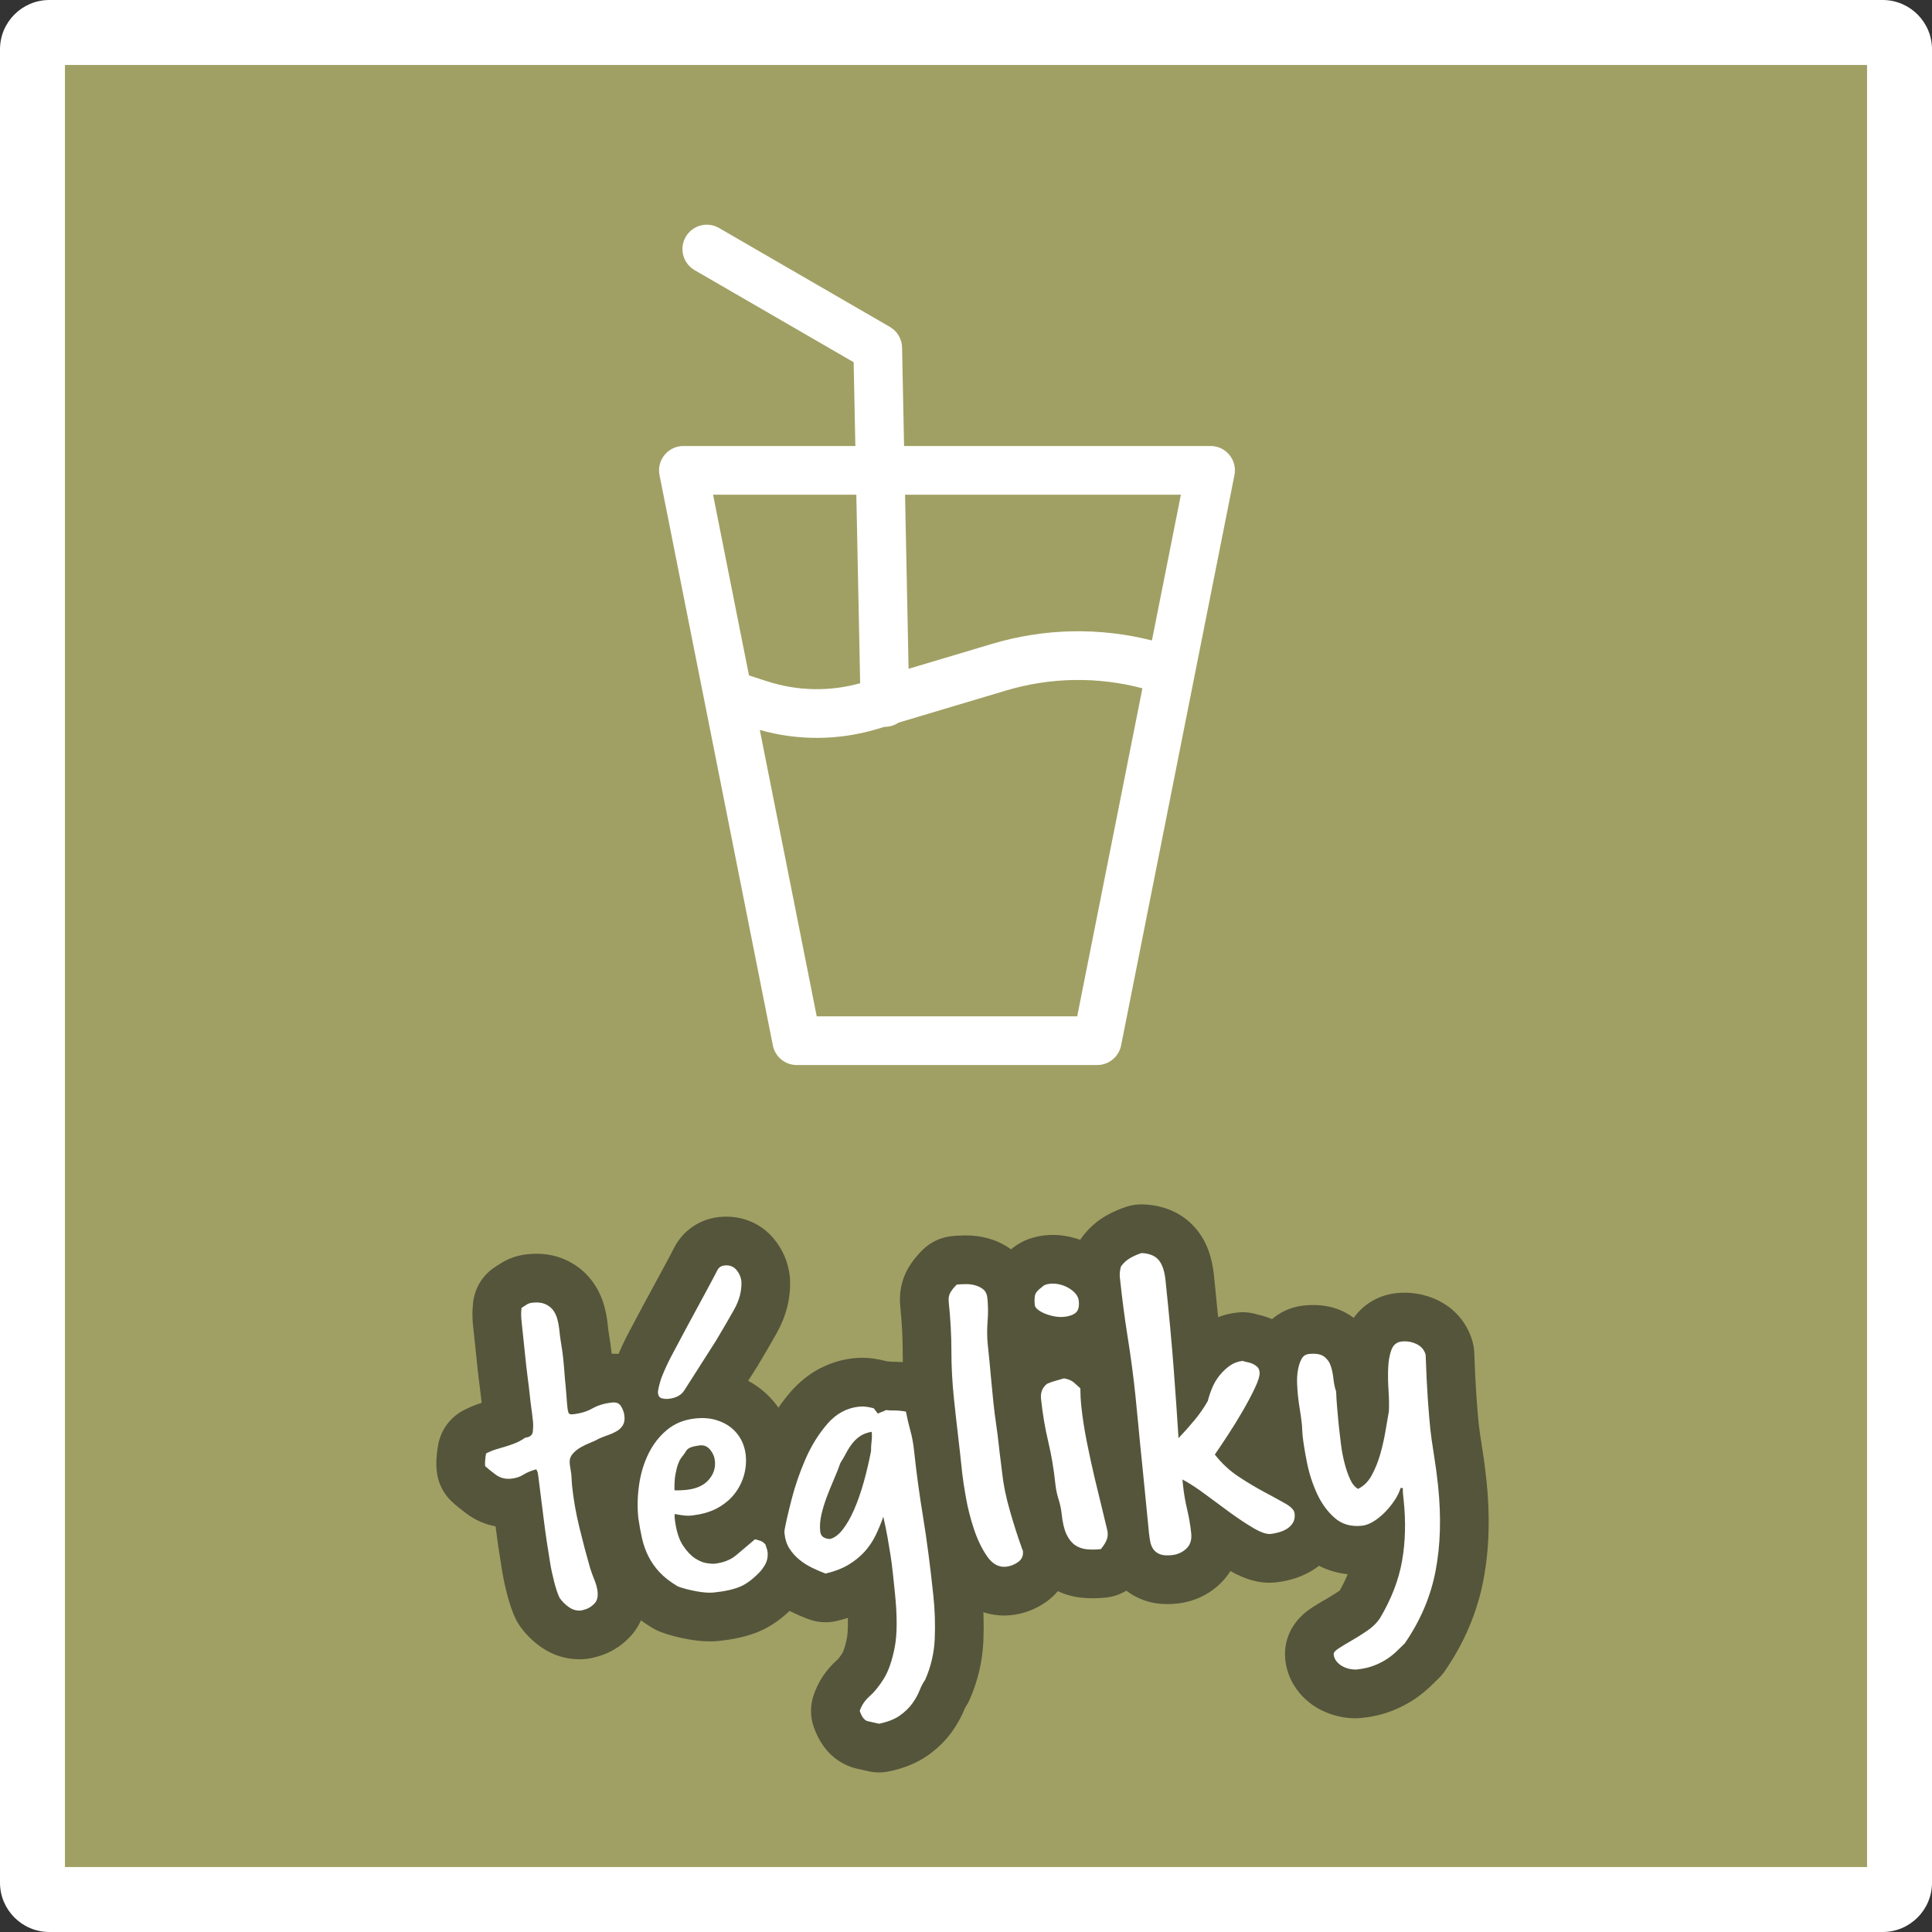 <?xml version="1.0" encoding="UTF-8"?><svg id="Vrstva_1" xmlns="http://www.w3.org/2000/svg" viewBox="0 0 238 238"><rect x="0" y="0" width="238" height="238" fill="#333333" stroke="none"/><defs><style>.cls-1{fill:#a0a064;}.cls-2{fill:#fff;}.cls-3{fill:#55553c;}</style></defs><path class="cls-1" d="M6.077,4h225.846c1.146,0,2.077.931,2.077,2.077v225.847c0,1.146-.93,2.076-2.076,2.076H6.077c-1.146,0-2.077-.931-2.077-2.077V6.077c0-1.146.931-2.077,2.077-2.077Z"/><path class="cls-2" d="M231.923,238H6.077c-3.351,0-6.077-2.727-6.077-6.077V6.077C0,2.727,2.726,0,6.077,0h225.847c3.351,0,6.076,2.727,6.076,6.077v225.846c0,3.351-2.726,6.077-6.076,6.077ZM8,230h222V8H8v222Z"/><path class="cls-3" d="M71.36,204.403c-1.614,0-3.165-.474-4.541-1.39-1.053-.7-1.976-1.593-2.742-2.653-.208-.287-.389-.593-.543-.912-.415-.862-.772-1.894-1.092-3.155-.265-1.04-.472-2.028-.613-2.932-.298-1.788-.565-3.6-.784-5.332-1.298-.238-2.516-.772-3.605-1.589-.729-.546-1.301-1.013-1.747-1.425-1.068-.988-1.741-2.331-1.893-3.778-.103-.98-.044-2.049.179-3.268.336-1.837,1.509-3.413,3.173-4.264.734-.374,1.466-.675,2.18-.895-.023-.206-.047-.426-.072-.659-.051-.486-.11-.977-.179-1.476-.087-.631-.162-1.25-.226-1.859l-.592-5.635v-.001c-.09-.862-.085-1.774.017-2.712.196-1.81,1.203-3.432,2.737-4.411l.672-.431c.996-.627,2.099-.997,3.309-1.122,1.659-.176,3.201.043,4.576.648,1.333.584,2.454,1.455,3.312,2.582.682.889,1.199,1.926,1.525,3.065.212.75.357,1.494.436,2.23.066.63.136,1.166.213,1.616.118.695.213,1.375.283,2.046.002.023.005.047.007.071,2.64-.076,5.016,1.202,6.341,3.446.669,1.141,1.07,2.348,1.202,3.603.243,2.309-.475,3.998-1.12,5.008-.731,1.138-1.683,2.039-2.841,2.699-.603.351-1.304.67-2.038.925-.136.048-.283.103-.431.16.148,1.338.396,2.723.739,4.134.385,1.594.8,3.165,1.234,4.679.113.338.236.675.372,1.011.412,1.029.669,2.039.773,3.021.245,2.324-.422,4.485-1.878,6.085-.925,1.016-2.032,1.779-3.291,2.27-.134.053-.27.1-.407.143-.618.19-1.14.342-1.77.409-.294.031-.587.047-.877.047Z"/><path class="cls-3" d="M87.443,202.2c-.86,0-1.785-.095-2.799-.284-1.22-.227-2.285-.512-3.244-.87-.339-.126-.666-.283-.977-.469-1.449-.866-2.62-1.79-3.58-2.824-.944-1.017-1.731-2.146-2.335-3.354-.568-1.139-.997-2.346-1.274-3.59-.207-.92-.387-1.901-.534-2.909-.011-.079-.021-.159-.03-.239-.193-1.842-.153-3.73.12-5.615.292-2.024.875-3.932,1.733-5.663.34-.688.725-1.34,1.152-1.954-.306-.67-.508-1.403-.589-2.18-.149-1.391.158-2.735.666-4.32.039-.122.082-.242.128-.361.458-1.166.971-2.286,1.527-3.33l1.823-3.426c1.099-2.029,1.954-3.606,2.585-4.778.585-1.084.977-1.821,1.173-2.218.022-.044.044-.088.067-.131,1.126-2.139,3.153-3.511,5.562-3.763,2.595-.271,5.029.686,6.673,2.632,1.136,1.346,1.829,2.974,2.009,4.711.014.127.022.254.027.382.089,2.254-.464,4.467-1.644,6.575-.662,1.184-1.433,2.509-2.312,3.979-.029.049-.06.098-.09.146l-1.116,1.75c.592.319,1.15.688,1.667,1.104,1.188.966,2.12,2.105,2.798,3.408.646,1.243,1.05,2.584,1.198,3.987.166,1.591.034,3.176-.394,4.718-.137.489-.301.966-.492,1.431.662.391,1.266.89,1.811,1.495.627.697,1.082,1.531,1.329,2.436.228.61.378,1.277.456,2.034.014.135.023.27.028.404.058,1.599-.277,3.08-.996,4.405-.441.814-.972,1.558-1.575,2.208-1.531,1.601-3.023,2.661-4.625,3.312-1.331.542-2.901.903-4.798,1.103-.365.038-.741.058-1.131.058ZM100.026,188.526c.016.039.031.077.046.115-.016-.04-.031-.08-.046-.115Z"/><path class="cls-3" d="M108.287,218.343c-.434,0-.867-.047-1.293-.141-.6-.133-1.101-.246-1.5-.34-1.419-.34-3.955-1.447-5.244-5.098-.439-1.245-.456-2.601-.047-3.855.559-1.714,1.55-3.21,2.946-4.447.021-.019.251-.23.636-.844h0s.271-.463.537-1.798c.063-.319.166-1.076.124-2.515-.443.142-.901.268-1.372.379-1.155.271-2.359.196-3.469-.217-.7-.26-1.432-.574-2.174-.935-.974-.47-1.897-1.056-2.738-1.739-.972-.785-1.815-1.727-2.494-2.787-.836-1.311-1.346-2.796-1.518-4.421-.086-.803-.062-1.546.076-2.256.192-1.05.505-2.414.957-4.166.496-1.927,1.169-3.878,2-5.796.955-2.197,2.185-4.174,3.659-5.882,2.081-2.41,4.792-3.854,7.839-4.174.781-.082,1.565-.066,2.346.042.55.079,1.075.185,1.586.317l.129.035c.194.004.39.018.585.041.017.002.119.02.314.01.786.012,1.579.068,2.47.225,2.448.432,4.376,2.327,4.85,4.768.131.678.281,1.323.445,1.918.294,1.058.51,2.227.64,3.468.259,2.457.615,5.075,1.058,7.78.478,2.912.92,6.295,1.314,10.055.213,2.02.279,4.084.196,6.133-.105,2.509-.672,4.943-1.684,7.245-.155.354-.344.691-.564,1.008-.01.022-.019.047-.028.071-.393.997-.927,1.967-1.596,2.901-.772,1.077-1.756,2.045-2.925,2.88-1.314.939-2.946,1.617-4.846,2.01-.401.083-.808.124-1.215.124ZM111.112,213.438c0,.001-.001.001-.001.002,0-.001.001-.001.001-.002ZM118.853,210.418c-.007.01-.013.019-.02.027.007-.009.013-.018.02-.027Z"/><path class="cls-3" d="M123.686,199.014c-2.775,0-5.297-1.382-7.021-3.88-.973-1.41-1.773-3.054-2.382-4.887-.521-1.568-.929-3.171-1.207-4.76-.251-1.418-.416-2.516-.504-3.345-.185-1.763-.36-3.332-.522-4.713-.169-1.419-.335-2.914-.499-4.474-.232-2.215-.35-4.414-.35-6.539-.001-1.725-.101-3.54-.295-5.393-.185-1.759.165-3.442,1.012-4.871.467-.777,1.042-1.498,1.728-2.176.971-.959,2.239-1.559,3.597-1.7.426-.044.949-.076,1.569-.089,1.024-.016,2.021.11,2.961.376,1.187.342,2.233.883,3.139,1.617,1.518,1.229,2.473,3.035,2.688,5.088.139,1.312.151,2.664.04,4.019-.05.604-.044,1.203.017,1.78.15,1.426.275,2.71.375,3.854.096,1.078.2,2.15.312,3.214.09.851.192,1.667.308,2.44.139.939.259,1.887.36,2.844.059.564.122,1.091.19,1.592.087.624.16,1.227.22,1.802.113,1.072.37,2.308.764,3.67.444,1.553.881,2.917,1.3,4.068.259.6.427,1.231.495,1.872.292,2.761-.875,5.341-3.118,6.917-1.311.919-2.749,1.465-4.282,1.626-.3.031-.597.047-.892.047ZM131.824,190v.005-.005ZM130.971,187.594c.035.054.068.108.102.163-.033-.055-.066-.109-.102-.163Z"/><path class="cls-3" d="M134.627,196.887c-.455,0-.903-.021-1.34-.063-1.566-.156-2.994-.674-4.254-1.54-1.31-.91-2.335-2.148-3.071-3.696-.587-1.241-.958-2.688-1.141-4.435-.022-.21-.067-.423-.138-.643-.314-.991-.528-2.01-.636-3.029-.168-1.601-.422-3.115-.754-4.506-.456-1.917-.798-3.947-1.018-6.04-.262-2.503.571-4.851,2.301-6.566-.184-.127-.361-.26-.53-.397-1.444-1.171-2.35-2.793-2.538-4.559-.106-1.011-.084-1.926.066-2.81.298-1.798,1.288-3.376,2.942-4.671.901-.791,2.253-1.549,4.211-1.754.989-.107,2.025-.047,3.058.181,1.003.223,1.952.59,2.828,1.095.949.549,1.77,1.223,2.44,2.007,1.021,1.198,1.642,2.633,1.806,4.16.359,3.445-1.174,5.493-2.258,6.488.209.187.411.372.603.553,1.192,1.126,1.872,2.69,1.881,4.33.001.268.009.535.023.8.016.286.039.566.069.859.126,1.193.328,2.49.602,3.854.292,1.467.601,2.889.919,4.234.325,1.375.629,2.627.911,3.755.3,1.212.522,2.131.667,2.77.051.227.09.457.114.688l.023.219c.001.007.002.014.002.021.128,1.231-.035,2.457-.485,3.644-.339.906-.864,1.79-1.646,2.761-1.001,1.245-2.457,2.039-4.046,2.206-.546.058-1.085.086-1.613.086ZM136.872,186.606h0ZM133.034,162.33c-.001,0-.001.001-.001.001,0,0,0-.001.001-.001ZM133.039,162.323c-.001.002-.002.003-.003.004.001-.001.002-.002.003-.004Z"/><path class="cls-3" d="M143.791,197.605c-1.081,0-2.063-.17-2.978-.514-1.387-.515-2.596-1.406-3.478-2.568-.746-1-1.238-2.094-1.49-3.288-.113-.54-.201-1.101-.267-1.714-.142-1.349-.281-2.76-.418-4.247-.133-1.433-.276-2.878-.429-4.329-.158-1.505-.305-2.981-.438-4.432-.129-1.396-.258-2.718-.39-3.969-.24-2.285-.543-4.571-.9-6.798-.39-2.435-.732-5.049-1.019-7.771-.12-1.123-.017-2.314.31-3.526.193-.716.517-1.39.955-1.987.819-1.116,1.824-2.021,2.987-2.689.807-.46,1.657-.835,2.541-1.121.688-.221,1.406-.318,2.134-.284,3.355.16,5.338,1.712,6.411,2.986,1.239,1.463,1.969,3.337,2.22,5.718.191,1.817.364,3.548.519,5.183.759-.292,1.559-.482,2.393-.57.834-.091,1.671-.001,2.464.254.703.148,1.338.356,1.928.627.796.378,1.47.829,2.066,1.372,1.261,1.162,2.039,2.743,2.22,4.478.211,2.019-.487,3.805-1.119,5.135-.495,1.046-1.086,2.161-1.752,3.31-.219.374-.438.745-.659,1.11.337.196.665.38.982.548,1.091.58,2.006,1.082,2.757,1.512,3.071,1.759,3.929,4.111,4.107,5.775.196,1.874-.214,3.639-1.186,5.118-.713,1.095-1.655,1.992-2.791,2.648-.792.455-1.631.798-2.507,1.024-.66.17-1.25.28-1.808.338-1.764.189-3.598-.269-5.583-1.398-.36.582-.801,1.121-1.316,1.608-1.455,1.364-3.271,2.188-5.263,2.397-.415.044-.816.065-1.205.065ZM157.659,183.185h0ZM155.025,161.973c.071.024.142.051.213.078-.063-.024-.134-.052-.213-.078ZM143.919,156.709c.001.006.001.012.002.017-.001-.005-.001-.011-.002-.017Z"/><path class="cls-3" d="M166.94,211.669c-.54,0-1.091-.053-1.673-.158-.942-.176-1.823-.481-2.646-.915-.983-.516-1.849-1.216-2.566-2.075-.979-1.184-1.572-2.594-1.729-4.097-.125-1.216-.043-4.258,3.383-6.44.501-.321,1.117-.693,1.837-1.108.477-.274.976-.59,1.491-.939.384-.677.712-1.348.983-2.01-2.1-.219-4.001-1.048-5.59-2.452-1.522-1.347-2.748-3.02-3.645-4.974-.742-1.616-1.301-3.339-1.658-5.118-.309-1.529-.518-2.834-.638-3.981-.041-.392-.065-.771-.073-1.152-.002-.078-.007-.129-.012-.179-.05-.471-.113-.937-.188-1.379-.115-.677-.214-1.401-.293-2.149-.059-.554-.104-1.185-.132-1.902-.041-.989.024-1.979.193-2.93.194-1.128.554-2.194,1.061-3.138,1.159-2.138,3.184-3.496,5.564-3.745,2.349-.248,4.372.229,6.005,1.416.048.034.095.068.142.104,1.227-1.719,3.108-2.826,5.309-3.055,1.68-.176,3.397.111,4.954.836,2.156,1.004,3.707,2.812,4.366,5.09.138.476.216.966.232,1.461.07,2.026.156,3.782.255,5.216.099,1.43.195,2.61.293,3.54.029.268.075.641.141,1.105.07.51.151,1.047.246,1.625.114.703.218,1.407.316,2.132.098.754.18,1.43.246,2.057.467,4.438.339,8.577-.379,12.305-.762,3.967-2.358,7.732-4.745,11.188-.227.329-.485.634-.772.91-.283.273-.581.563-.895.874-.587.58-1.258,1.129-1.999,1.639-.821.559-1.744,1.044-2.76,1.451-1.125.453-2.402.759-3.79.906-.276.028-.555.043-.835.043ZM168.182,208.087c-.003.003-.007.005-.011.008.004-.003.008-.005.011-.008Z"/><path class="cls-2" d="M64.231,162.556c-.046-.438-.042-.917.015-1.439.275-.176.5-.32.673-.431.174-.109.404-.182.697-.212.619-.065,1.133-.008,1.538.171.406.178.727.421.961.729.235.307.411.666.529,1.079.116.411.195.817.238,1.219.08.765.169,1.43.265,1.989.096.562.173,1.116.23,1.663.062.584.112,1.159.153,1.726.04.568.093,1.144.154,1.727.042.401.076.821.104,1.261.026.439.065.896.115,1.371.023.219.063.417.119.595.056.18.229.253.521.223.947-.1,1.761-.341,2.439-.728.678-.383,1.49-.627,2.439-.727.51-.054.877.111,1.103.493.225.383.358.773.4,1.175.05.474-.021.859-.21,1.156-.19.296-.441.535-.755.714-.312.182-.655.338-1.03.468-.373.132-.736.271-1.088.419-.313.181-.691.359-1.134.534-.442.176-.855.376-1.237.6-.381.225-.703.498-.965.82-.261.323-.367.703-.321,1.141.027.256.061.491.103.708.04.217.072.435.096.653.022.219.038.448.045.688.007.238.023.486.051.74.172,1.642.469,3.334.893,5.078.422,1.744.866,3.42,1.33,5.03.163.499.344.996.544,1.491.198.495.322.962.368,1.398.065.621-.051,1.093-.348,1.419-.298.327-.643.566-1.031.718-.357.11-.572.17-.645.178-.512.054-.995-.07-1.45-.373s-.855-.693-1.201-1.172c-.237-.493-.465-1.169-.684-2.03-.22-.862-.387-1.655-.5-2.381-.296-1.775-.558-3.545-.778-5.311-.223-1.764-.447-3.538-.671-5.321-.016-.145-.038-.28-.07-.407-.031-.125-.091-.258-.18-.396-.644.179-1.175.4-1.589.665-.415.265-.914.428-1.497.489-.73.076-1.374-.096-1.935-.516s-.983-.763-1.27-1.027c-.042-.4-.004-.921.113-1.562.453-.231.878-.404,1.272-.521.393-.114.777-.229,1.151-.342.377-.113.759-.246,1.148-.397.39-.15.809-.38,1.255-.686.583-.061.897-.324.94-.79.042-.464.048-.861.014-1.189-.069-.657-.138-1.212-.203-1.666-.067-.453-.144-1.1-.232-1.938-.058-.547-.124-1.102-.202-1.666-.077-.562-.145-1.117-.202-1.665l-.592-5.634Z"/><path class="cls-2" d="M78.638,187.034c-.142-1.35-.112-2.727.091-4.13.202-1.404.592-2.689,1.171-3.857.577-1.165,1.341-2.14,2.291-2.923.951-.78,2.1-1.243,3.449-1.385.948-.1,1.793-.042,2.534.177.743.217,1.375.538,1.899.96.523.426.936.925,1.236,1.503.3.576.484,1.192.554,1.849.088.84.018,1.667-.209,2.484-.228.816-.601,1.564-1.119,2.246-.518.681-1.186,1.258-2.002,1.73-.818.474-1.771.786-2.86.938-.471.087-.893.112-1.265.077-.372-.034-.802-.1-1.292-.195-.019.187-.019.343-.005.47.014.129.023.229.031.302.178,1.346.507,2.379.99,3.104.48.723.979,1.251,1.492,1.585.515.333.997.53,1.446.595.448.063.746.087.892.072,1.13-.119,2.043-.473,2.737-1.063.693-.588,1.464-1.24,2.31-1.955.19.053.4.114.629.182.228.068.445.222.656.456.058.215.113.385.163.509s.088.313.114.567c.019.516-.073.959-.274,1.33s-.433.699-.698.985c-.864.902-1.693,1.514-2.488,1.837-.796.324-1.85.555-3.163.692-.584.062-1.318.009-2.2-.156-.885-.164-1.634-.363-2.248-.593-.943-.563-1.696-1.148-2.257-1.753-.562-.604-1.018-1.257-1.368-1.958-.35-.7-.612-1.438-.785-2.213-.174-.774-.325-1.597-.452-2.468ZM84.332,171.227c-.376.63-1.039.994-1.987,1.095-.292.03-.571.004-.838-.079-.268-.083-.417-.288-.451-.616-.031-.291.106-.914.412-1.868.377-.961.79-1.861,1.237-2.701.444-.839,1.054-1.981,1.823-3.427,1.081-1.995,1.938-3.576,2.57-4.75.633-1.172,1.056-1.972,1.269-2.401.185-.351.477-.548.878-.59.62-.065,1.109.114,1.467.537.358.425.566.909.623,1.456.045,1.138-.25,2.275-.885,3.41-.637,1.138-1.379,2.413-2.226,3.829l-3.893,6.105ZM83.086,183.58c.148.021.38.024.692.01.311-.014.559-.031.741-.05,1.239-.131,2.163-.541,2.773-1.232.609-.69.868-1.473.776-2.348-.054-.512-.25-.971-.588-1.377-.338-.407-.761-.584-1.272-.53-.365.038-.717.112-1.055.222-.339.109-.583.319-.735.63-.127.199-.272.398-.436.599-.163.202-.31.476-.439.82-.129.346-.241.772-.334,1.279-.095.508-.136,1.168-.124,1.978Z"/><path class="cls-2" d="M108.142,174.144c.175-.092.342-.165.502-.219.161-.054.328-.125.503-.219.336.04.697.056,1.085.052.386-.003.842.041,1.368.134.161.831.345,1.621.553,2.374.209.753.36,1.586.456,2.497.272,2.589.641,5.297,1.104,8.123.464,2.828.886,6.064,1.269,9.711.185,1.751.239,3.505.168,5.264-.074,1.76-.468,3.45-1.182,5.075-.258.357-.489.797-.691,1.316-.204.519-.498,1.047-.884,1.586-.386.538-.896,1.034-1.531,1.487-.635.454-1.492.794-2.574,1.018-.566-.125-1.039-.231-1.416-.32-.379-.091-.699-.508-.963-1.255.224-.687.63-1.292,1.22-1.814.591-.524,1.17-1.238,1.739-2.146.567-.908,1.015-2.181,1.34-3.819.326-1.638.333-3.934.022-6.888-.084-.803-.165-1.578-.244-2.324-.078-.748-.175-1.483-.287-2.21-.114-.726-.238-1.469-.373-2.228-.135-.761-.306-1.59-.511-2.491-.284.806-.601,1.566-.948,2.285-.35.719-.795,1.383-1.34,1.993-.544.61-1.206,1.149-1.986,1.619-.78.469-1.729.837-2.843,1.1-.538-.2-1.088-.438-1.65-.711-.564-.272-1.088-.604-1.571-.997-.483-.391-.891-.846-1.222-1.363-.331-.519-.532-1.124-.605-1.817-.023-.218-.022-.385.003-.498.162-.901.453-2.167.873-3.796.419-1.629.983-3.266,1.695-4.908.713-1.641,1.611-3.091,2.695-4.347,1.086-1.258,2.394-1.967,3.925-2.128.292-.03.587-.024.888.018.299.043.6.103.903.182l.512.665ZM102.244,189.585c.54-.131,1.061-.517,1.565-1.16.504-.643.971-1.457,1.402-2.442.431-.985.821-2.096,1.171-3.331.349-1.234.655-2.529.919-3.885-.006-.404.017-.804.068-1.195.05-.393.055-.789.013-1.19-.581.099-1.059.276-1.437.538-.379.261-.705.571-.98.932-.276.362-.521.747-.735,1.156-.215.409-.45.813-.703,1.208-.228.65-.496,1.334-.809,2.048-.311.715-.604,1.437-.877,2.167-.274.729-.494,1.452-.657,2.17-.165.718-.212,1.404-.143,2.061.061.584.461.892,1.202.925Z"/><path class="cls-2" d="M125.858,190.642c.008.073.033.146.078.215.044.068.069.14.077.212.062.583-.14,1.038-.603,1.363-.464.325-.952.515-1.462.568-.912.096-1.693-.329-2.346-1.274s-1.194-2.067-1.626-3.368c-.433-1.301-.763-2.603-.991-3.906-.23-1.302-.378-2.283-.447-2.939-.188-1.786-.365-3.381-.53-4.783-.167-1.401-.33-2.869-.491-4.4-.21-2.005-.316-3.976-.316-5.911-.001-1.936-.109-3.942-.328-6.021-.05-.475.02-.868.207-1.185.188-.313.448-.636.783-.967.291-.03.648-.049,1.072-.058.422-.007.824.043,1.204.15.38.109.711.275.994.505.282.229.448.578.498,1.053.1.948.108,1.915.027,2.901-.081.985-.07,1.952.029,2.899.146,1.387.268,2.637.365,3.75.099,1.114.206,2.218.32,3.312.101.948.214,1.849.341,2.701.126.853.235,1.718.328,2.593.064.62.136,1.212.213,1.774.078.563.144,1.101.197,1.612.149,1.422.47,2.991.966,4.709.492,1.718.974,3.216,1.439,4.493Z"/><path class="cls-2" d="M128.398,158.521c.164-.2.482-.326.957-.376.364-.039.746-.014,1.141.073.396.088.771.231,1.124.435.354.204.646.438.878.71.23.271.362.569.397.897.072.693-.052,1.177-.373,1.449-.322.275-.792.443-1.412.508-.401.043-.818.023-1.25-.062-.433-.083-.823-.198-1.171-.348-.348-.146-.633-.311-.854-.49-.222-.18-.341-.36-.36-.543-.046-.438-.042-.825.016-1.163.056-.337.359-.701.907-1.091ZM136.45,188.81c.03.292-.012.592-.128.898-.115.308-.353.682-.71,1.126-.621.065-1.201.07-1.741.018-.54-.054-1.019-.225-1.438-.513-.416-.289-.768-.73-1.052-1.328-.282-.597-.481-1.424-.592-2.481-.065-.62-.194-1.232-.388-1.84-.192-.605-.321-1.219-.387-1.839-.195-1.86-.49-3.618-.886-5.271-.394-1.655-.69-3.412-.886-5.271-.08-.767.168-1.382.747-1.848.352-.148.69-.267,1.013-.356.322-.089.68-.189,1.074-.306.524.093.931.261,1.214.508.284.247.55.486.795.718.002.369.013.737.033,1.104.02.367.051.751.093,1.15.146,1.388.374,2.855.686,4.408.31,1.554.631,3.03.963,4.435.332,1.402.642,2.679.929,3.828.285,1.15.498,2.031.637,2.643l.023.219Z"/><path class="cls-2" d="M145.74,183.022c.104.984.271,1.954.499,2.906.229.953.397,1.94.505,2.961.085.802-.118,1.431-.604,1.889-.486.456-1.077.722-1.769.794-.621.065-1.103.033-1.448-.097-.347-.129-.614-.323-.808-.578-.192-.258-.327-.557-.399-.899s-.129-.714-.172-1.115c-.138-1.312-.274-2.698-.409-4.159-.136-1.461-.281-2.931-.437-4.406-.155-1.478-.299-2.928-.43-4.353-.131-1.424-.263-2.773-.397-4.05-.253-2.406-.567-4.779-.942-7.118-.375-2.338-.7-4.82-.976-7.447-.043-.4.003-.847.136-1.34.322-.439.7-.783,1.136-1.033.435-.248.9-.454,1.401-.616.963.046,1.665.332,2.107.857.443.523.724,1.353.843,2.482.44,4.194.777,7.846,1.013,10.953.234,3.109.432,5.947.591,8.511.663-.697,1.314-1.429,1.953-2.196.638-.767,1.191-1.563,1.657-2.387.128-.528.31-1.073.547-1.633.236-.56.542-1.07.917-1.535.374-.463.795-.857,1.258-1.183.464-.325.987-.519,1.571-.58.152.059.352.11.598.158.244.049.462.117.657.207.193.092.372.21.535.358.162.149.261.37.291.661.042.402-.147,1.048-.571,1.94-.423.893-.929,1.85-1.521,2.871-.595,1.021-1.208,2.016-1.844,2.985-.636.971-1.162,1.754-1.577,2.352.851,1.09,1.831,2.001,2.94,2.731,1.109.731,2.172,1.367,3.187,1.904,1.016.54,1.876,1.012,2.582,1.416s1.08.809,1.123,1.209c.05.475-.028.87-.235,1.186-.206.316-.466.565-.778.746-.312.18-.649.317-1.008.41-.359.093-.666.152-.921.179-.512.055-1.218-.185-2.121-.717-.905-.53-1.865-1.167-2.885-1.908-1.017-.741-2.046-1.5-3.086-2.275s-1.97-1.378-2.789-1.808l.08.766Z"/><path class="cls-2" d="M164.985,176.188c.054.512.127,1.13.224,1.857.094.728.235,1.459.424,2.193.188.736.414,1.396.679,1.976.264.581.591.98.982,1.197.702-.332,1.269-.898,1.701-1.7.432-.8.781-1.677,1.051-2.628.269-.949.482-1.901.641-2.859.156-.956.294-1.753.411-2.393.032-.741.017-1.597-.048-2.567-.065-.97-.08-1.891-.042-2.76.038-.87.171-1.613.402-2.228.229-.614.655-.954,1.275-1.019.62-.065,1.221.037,1.802.308s.959.711,1.135,1.318c.072,2.094.16,3.901.265,5.421.105,1.519.209,2.77.312,3.755.035.328.089.765.165,1.31.075.546.164,1.136.269,1.77.103.635.199,1.288.29,1.96.088.674.164,1.302.226,1.884.406,3.866.305,7.379-.304,10.54-.607,3.161-1.871,6.133-3.791,8.914-.302.291-.619.6-.953.931-.333.329-.726.647-1.171.953-.447.305-.98.582-1.601.831-.618.249-1.347.418-2.186.507-.219.022-.489.005-.808-.053-.32-.06-.626-.165-.919-.319-.292-.153-.544-.357-.756-.611-.211-.255-.333-.546-.367-.874-.022-.219.189-.472.639-.758.449-.288.986-.611,1.612-.973.626-.36,1.256-.759,1.894-1.193.636-.436,1.146-.933,1.529-1.488,1.411-2.361,2.326-4.716,2.743-7.062.415-2.349.485-4.835.21-7.461-.03-.291-.059-.555-.083-.793-.025-.237-.032-.484-.022-.744-.041-.032-.134-.042-.279-.027-.165.535-.424,1.061-.774,1.575-.353.517-.752,1.002-1.203,1.455-.45.451-.918.824-1.403,1.114-.485.291-.947.459-1.384.505-1.351.142-2.472-.182-3.366-.973s-1.617-1.784-2.166-2.98c-.549-1.195-.96-2.461-1.229-3.798-.27-1.335-.454-2.477-.554-3.426-.022-.219-.037-.438-.042-.659-.004-.221-.019-.44-.041-.659-.065-.619-.146-1.21-.242-1.772-.096-.561-.176-1.15-.241-1.771-.046-.438-.081-.939-.104-1.51-.023-.569.012-1.115.105-1.642.091-.526.237-.975.438-1.347.201-.371.501-.578.903-.62.838-.088,1.457.013,1.856.303.399.289.68.675.841,1.155.161.481.272,1.014.334,1.597.061.584.171,1.107.33,1.569.017.515.058,1.165.122,1.95.063.787.121,1.417.171,1.891l.098.93Z"/><path class="cls-2" d="M135.163,131.2h-37.014c-1.432,0-2.663-1.012-2.942-2.415l-13.963-70.259c-.175-.881.054-1.794.624-2.488s1.421-1.097,2.319-1.097h21.182l-.209-10.32-19.594-11.344c-1.434-.83-1.923-2.666-1.093-4.1.83-1.435,2.666-1.922,4.099-1.094l21.056,12.19c.908.526,1.476,1.487,1.496,2.536l.246,12.131h37.758c.898,0,1.749.402,2.319,1.097.569.694.798,1.607.623,2.488l-13.964,70.259c-.279,1.403-1.511,2.415-2.942,2.415ZM100.612,125.2h32.088l8.032-40.409c-5.521-1.457-11.321-1.362-16.786.27l-13.255,3.958c-.463.314-1.02.503-1.621.515-.035.001-.072,0-.104.001l-.929.277c-4.732,1.411-9.703,1.448-14.437.111l7.011,35.277ZM92.266,83.206l2.253.727c3.73,1.204,7.674,1.282,11.442.233l-.471-23.225h-17.649l4.425,22.265ZM111.491,60.941l.436,21.447,10.303-3.077c6.404-1.913,13.197-2.056,19.674-.415l3.568-17.955h-33.98Z"/></svg>